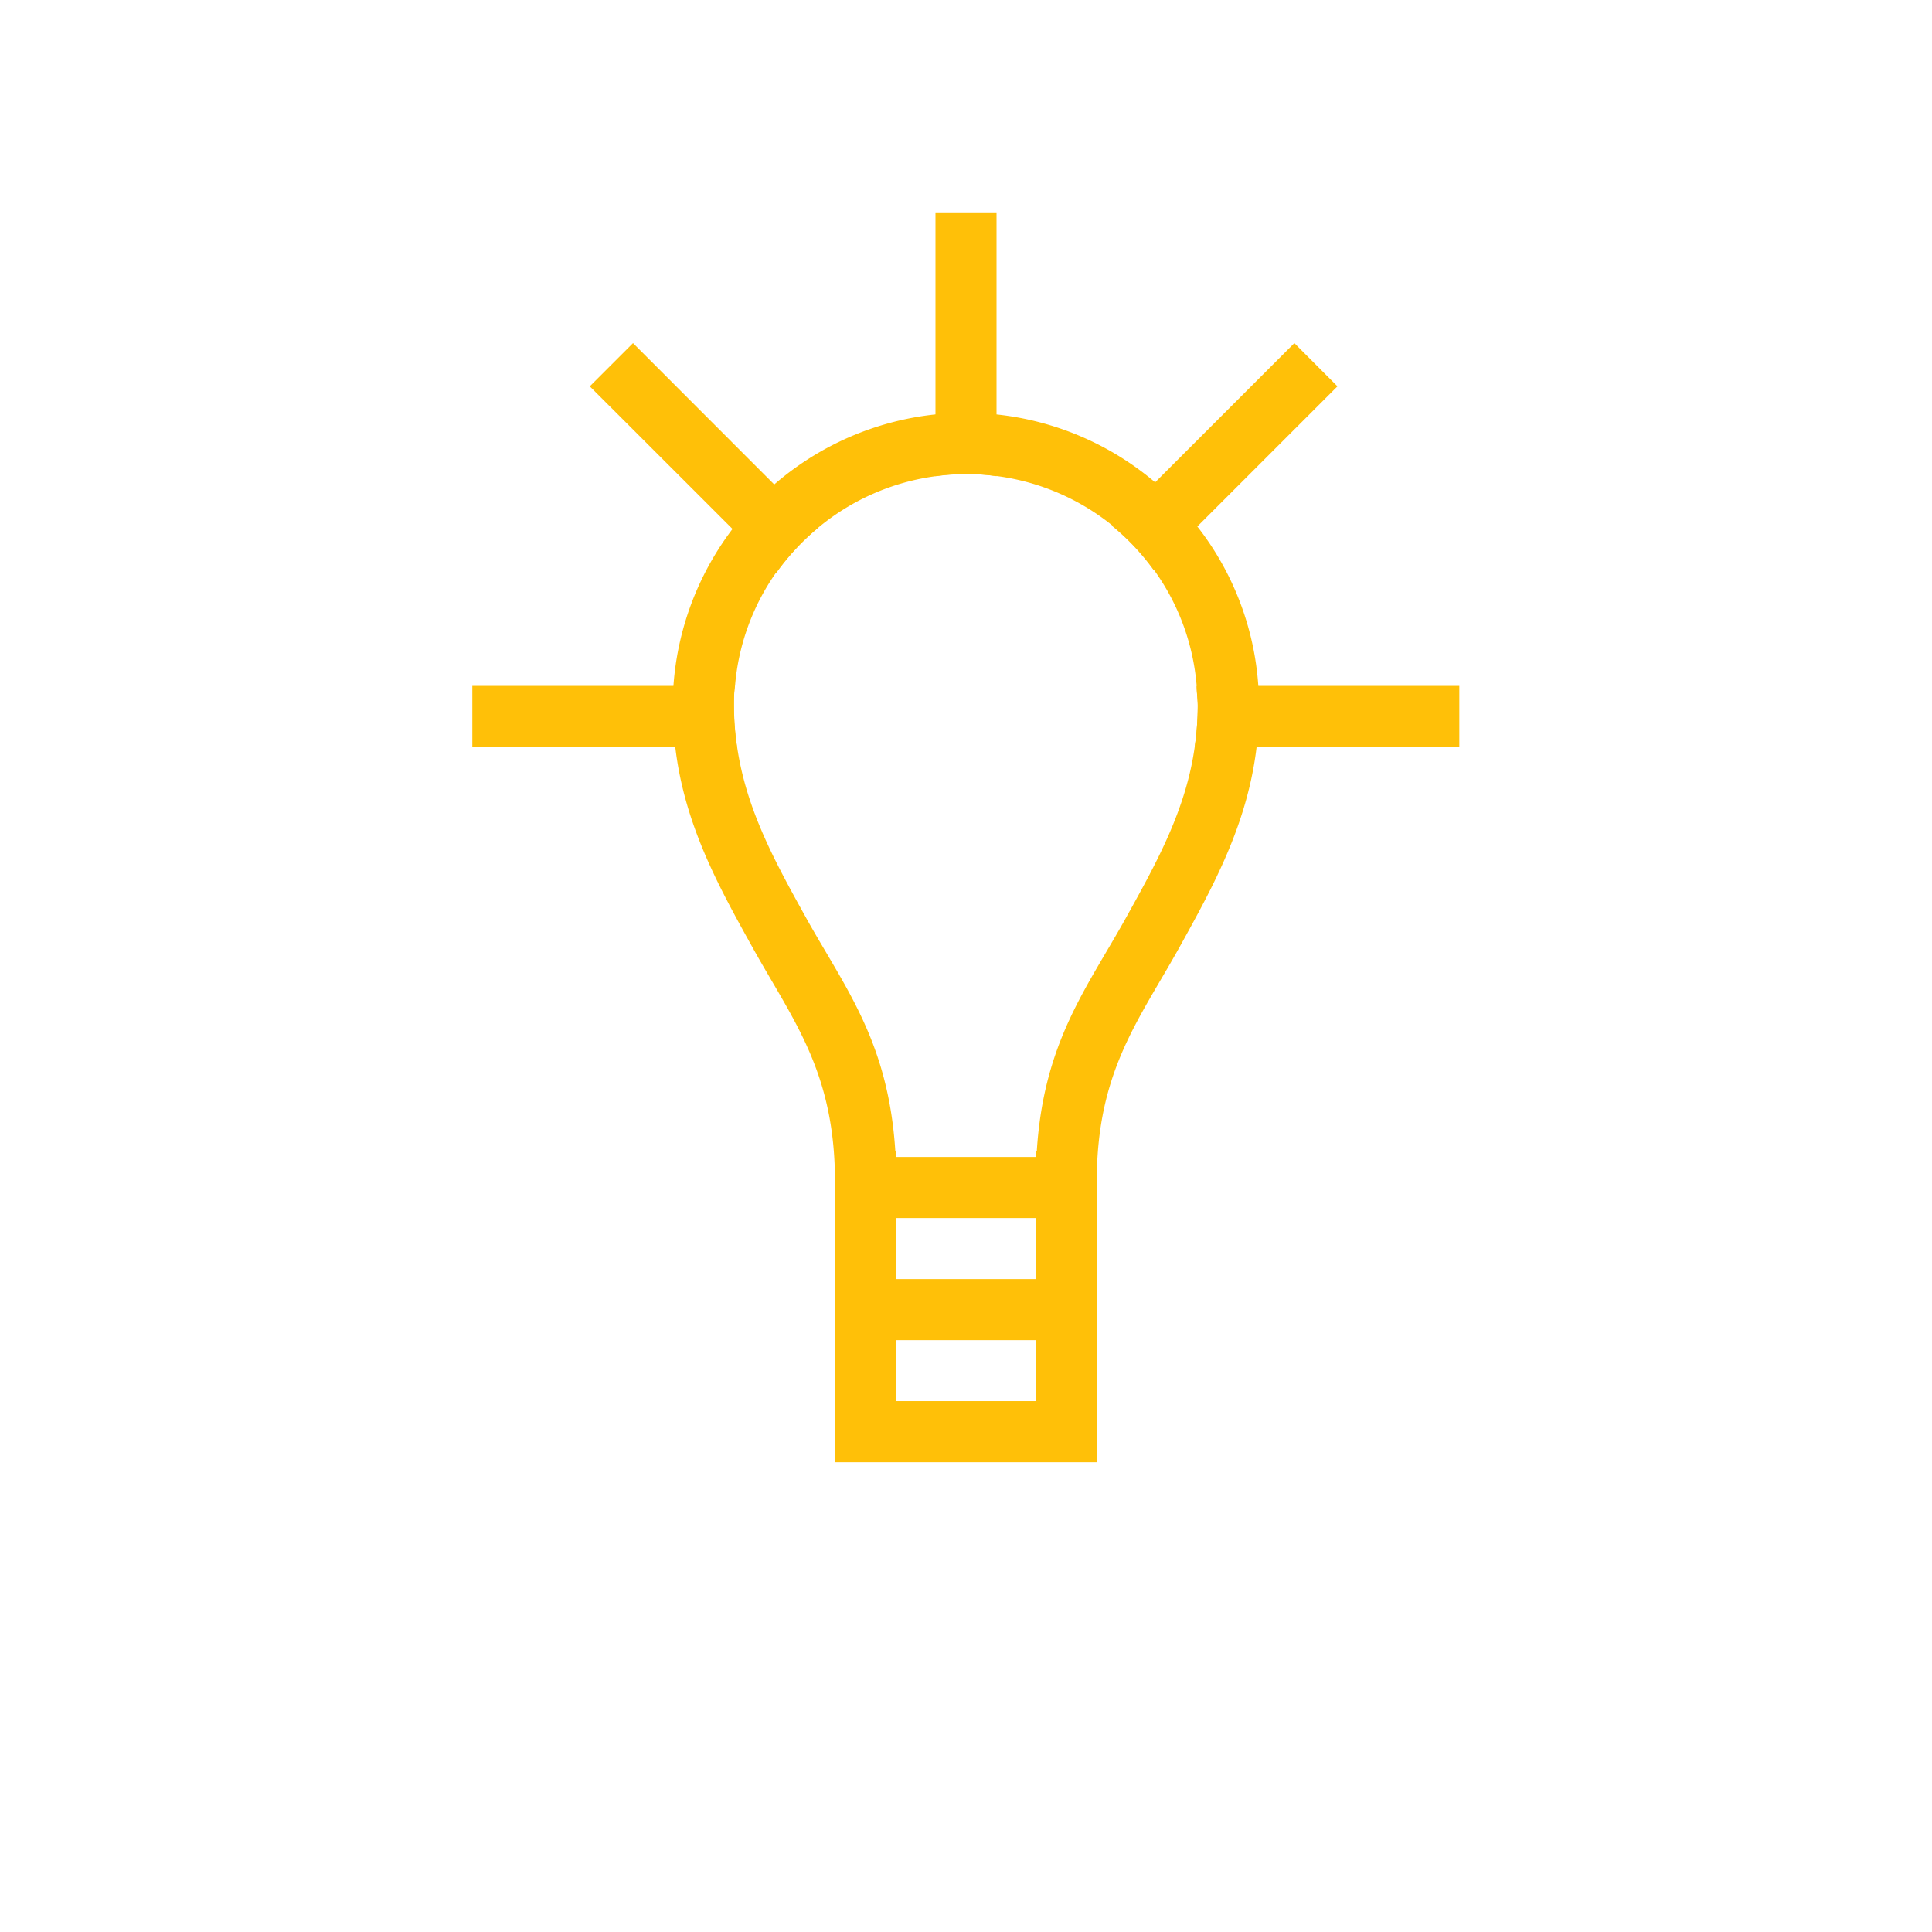 <?xml version="1.0" encoding="UTF-8"?> <svg xmlns="http://www.w3.org/2000/svg" viewBox="0 0 158.22 158.22"><g style="isolation:isolate"><g id="Layer_2" data-name="Layer 2"><g id="Layer_1-2" data-name="Layer 1"><rect width="158.22" height="158.22" fill="none"></rect><rect x="68.4" y="104.75" width="21.42" height="5" fill="#ffc008" style="mix-blend-mode:multiply"></rect><rect x="68.4" y="114.75" width="21.42" height="5" fill="#ffc008" style="mix-blend-mode:multiply"></rect><rect x="68.4" y="94.75" width="21.42" height="5" fill="#ffc008" style="mix-blend-mode:multiply"></rect><path d="M76.61,17.39V39a16.54,16.54,0,0,1,5,0V17.39Z" fill="#ffc008" style="mix-blend-mode:multiply"></path><path d="M103.05,56.17H98c0,.54.09,1.09.09,1.65a24.21,24.21,0,0,1-.25,3.35h21.67v-5Z" fill="#ffc008" style="mix-blend-mode:multiply"></path><path d="M60.1,57.82c0-.56,0-1.11.09-1.65H38.68v5H60.35A22.75,22.75,0,0,1,60.1,57.82Z" fill="#ffc008" style="mix-blend-mode:multiply"></path><path d="M63.41,39.68,51.84,28.1,48.3,31.64,60,43.33l3.58,3.58A19.74,19.74,0,0,1,67,43.22Z" fill="#ffc008" style="mix-blend-mode:multiply"></path><path d="M98,56.17a18.79,18.79,0,0,0-3.55-9.48A18.81,18.81,0,0,0,81.61,39a16.54,16.54,0,0,0-5,0A19,19,0,0,0,67,43.22a19.74,19.74,0,0,0-3.38,3.69,18.79,18.79,0,0,0-3.38,9.26c0,.54-.09,1.09-.09,1.65a22.75,22.75,0,0,0,.25,3.35c.75,5.14,3.13,9.44,5.63,14,3.18,5.73,6.75,10.16,7.33,19.12h.08v20.51H84.82V94.24h.09c.57-9,4.15-13.39,7.33-19.13,2.5-4.5,4.88-8.8,5.63-13.94a24.21,24.21,0,0,0,.25-3.35C98.12,57.26,98.08,56.71,98,56.17Z" fill="none"></path><path d="M103.05,56.17a23.82,23.82,0,0,0-5-13.06A24.63,24.63,0,0,0,94.6,39.5a24,24,0,0,0-13-5.56c-.82-.08-1.66-.13-2.5-.13s-1.68,0-2.5.13a24,24,0,0,0-13.2,5.74,24.07,24.07,0,0,0-8.25,16.49c0,.54-.06,1.09-.06,1.65a27.89,27.89,0,0,0,.21,3.35c.75,6.37,3.56,11.44,6.3,16.37,3.33,6,6.77,10.21,6.78,19.2v23H89.82v-23c0-9,3.46-13.2,6.79-19.2,2.73-4.93,5.54-10,6.3-16.37a27.89,27.89,0,0,0,.21-3.35C103.12,57.26,103.09,56.71,103.05,56.17ZM92.24,75.11c-3.18,5.74-6.76,10.17-7.33,19.13h-.09v20.51H73.4V94.24h-.08c-.58-9-4.15-13.39-7.33-19.12-2.5-4.51-4.88-8.81-5.63-14a22.75,22.75,0,0,1-.25-3.35c0-.56,0-1.11.09-1.65a18.79,18.79,0,0,1,3.38-9.26A19.74,19.74,0,0,1,67,43.22,19,19,0,0,1,76.61,39a19,19,0,0,1,14.44,4,19.09,19.09,0,0,1,3.43,3.64A18.79,18.79,0,0,1,98,56.17c0,.54.09,1.09.09,1.65a24.21,24.21,0,0,1-.25,3.35C97.12,66.31,94.74,70.61,92.24,75.11Z" fill="#ffc008" style="mix-blend-mode:multiply"></path><path d="M106,28.1,94.6,39.5l-3.55,3.55a19.09,19.09,0,0,1,3.43,3.64l3.58-3.58,11.47-11.47Z" fill="#ffc008" style="mix-blend-mode:multiply"></path></g></g></g></svg> 